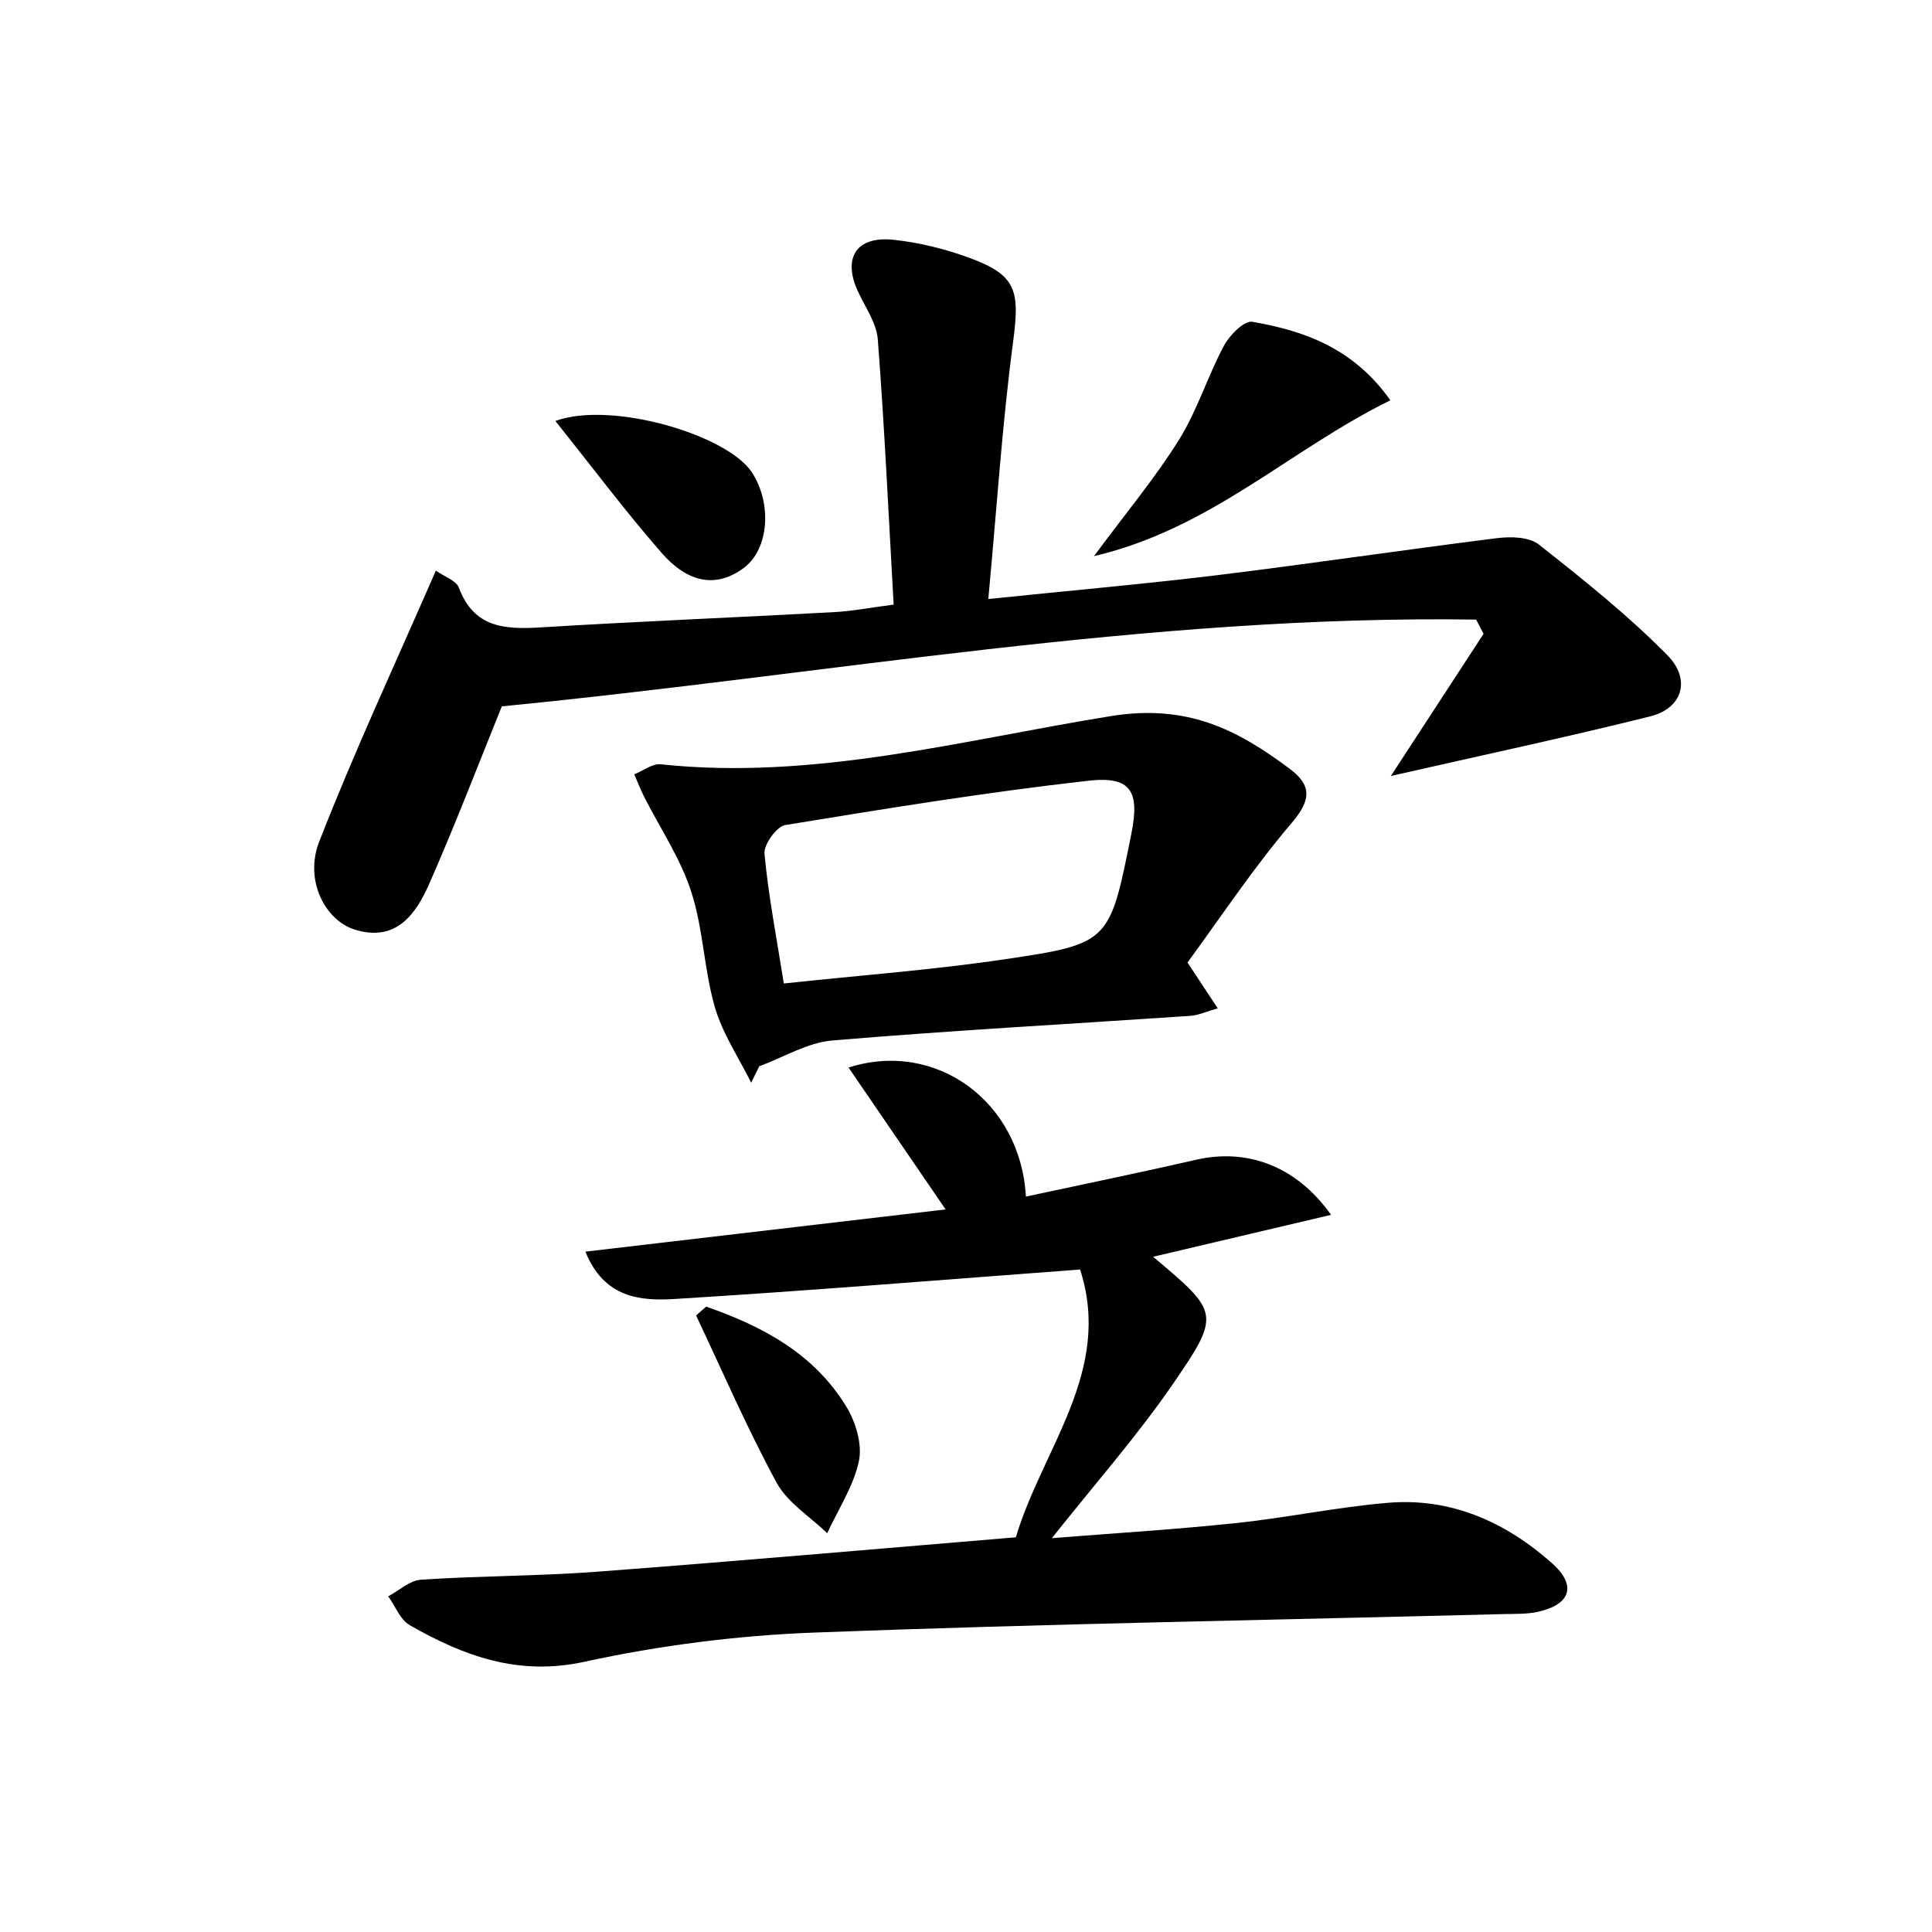 <svg enable-background="new 0 0 200 200" viewBox="0 0 200 200" xmlns="http://www.w3.org/2000/svg"><path d="m111.81 131.42c-14.23 1.06-28.09 2.2-41.96 3.05-3.54.22-7.31-.09-9.25-4.9 12.52-1.47 24.69-2.89 37.29-4.37-3.58-5.24-6.76-9.89-10.05-14.69 9.04-2.89 17.82 3.52 18.36 13.36 5.94-1.28 11.82-2.48 17.66-3.82 5.14-1.17 10.27.55 13.93 5.71-6.42 1.51-12.37 2.91-18.42 4.34 6.83 5.75 7.05 5.9 2.03 13.2-3.74 5.43-8.13 10.4-12.51 15.93 6.11-.49 12.59-.88 19.05-1.56 5.26-.55 10.47-1.66 15.74-2.1 6.53-.55 12.18 1.99 16.97 6.24 2.61 2.32 1.94 4.28-1.42 5.04-1.16.26-2.41.21-3.61.24-23.76.61-47.52 1.01-71.27 1.91-7.98.3-16.02 1.32-23.82 3.02-6.89 1.51-12.52-.59-18.11-3.78-.99-.57-1.5-1.97-2.23-2.99 1.13-.6 2.22-1.64 3.38-1.72 6.04-.4 12.1-.37 18.14-.82 14.47-1.09 28.93-2.36 43.45-3.57 2.72-9.15 10.06-17.21 6.65-27.72z"/><path d="m102.31 62.01c8.61-.89 16.25-1.56 23.87-2.49 9.61-1.18 19.18-2.61 28.78-3.81 1.42-.18 3.32-.14 4.33.65 4.61 3.63 9.23 7.32 13.33 11.48 2.48 2.52 1.51 5.5-1.76 6.31-8.73 2.18-17.53 4.05-26.88 6.18 3.33-5.11 6.47-9.92 9.6-14.72-.26-.49-.51-.98-.77-1.47-33.94-.51-67.37 5.72-100.86 8.98-2.41 5.95-4.81 12.22-7.51 18.36-1.38 3.13-3.39 6.02-7.6 4.79-3.17-.92-5.36-5.13-3.8-9.13 3.65-9.37 7.91-18.5 12.08-28.07.87.62 2.11 1.02 2.39 1.78 1.55 4.14 4.74 4.32 8.42 4.1 10.12-.62 20.25-1.03 30.38-1.58 1.93-.1 3.84-.48 6.2-.78-.53-9.39-.95-18.43-1.64-27.44-.13-1.71-1.3-3.35-2.06-4.99-1.6-3.46-.17-5.74 3.66-5.34 2.68.28 5.38.95 7.91 1.88 4.87 1.8 5.19 3.4 4.5 8.66-1.13 8.5-1.68 17.09-2.57 26.65z"/><path d="m122.93 99.64c1.3 1.97 2.1 3.17 3.13 4.74-1.23.35-2.02.73-2.83.78-12.36.84-24.73 1.51-37.07 2.55-2.58.22-5.04 1.74-7.56 2.67-.28.57-.56 1.13-.84 1.7-1.29-2.61-2.98-5.1-3.77-7.86-1.12-3.89-1.19-8.1-2.44-11.93-1.12-3.45-3.23-6.57-4.89-9.85-.37-.74-.67-1.52-1-2.28.92-.37 1.88-1.14 2.75-1.04 15.88 1.69 31.21-2.51 46.59-4.99 7.87-1.27 13.05 1.36 18.53 5.47 2.26 1.69 2.21 3.2.22 5.55-3.98 4.66-7.38 9.8-10.82 14.49zm-41.79 2.17c8.1-.87 15.5-1.41 22.82-2.5 10.94-1.61 10.91-1.77 13.15-12.96.89-4.42 0-6.03-4.43-5.53-10.5 1.18-20.95 2.88-31.39 4.59-.9.15-2.24 2.02-2.15 2.97.4 4.33 1.24 8.61 2 13.43z"/><path d="m143.93 41.44c-10.42 5.11-18.54 13.28-30.68 16.13 3.38-4.57 6.38-8.15 8.82-12.08 1.88-3.02 2.94-6.54 4.63-9.7.58-1.09 2.1-2.63 2.94-2.48 5.42.94 10.49 2.75 14.29 8.13z"/><path d="m57.49 43.58c5.8-2.12 17.79 1.43 20.34 5.31 2.12 3.23 1.78 8-.87 9.93-3.25 2.38-6.18 1.02-8.41-1.52-3.74-4.27-7.15-8.83-11.06-13.72z"/><path d="m73.1 135.26c5.83 2.03 11.2 4.87 14.55 10.42.95 1.58 1.63 3.87 1.26 5.59-.56 2.6-2.14 4.98-3.28 7.45-1.78-1.73-4.11-3.16-5.24-5.24-3.05-5.62-5.59-11.51-8.33-17.3.35-.3.7-.61 1.04-.92z"/></svg>